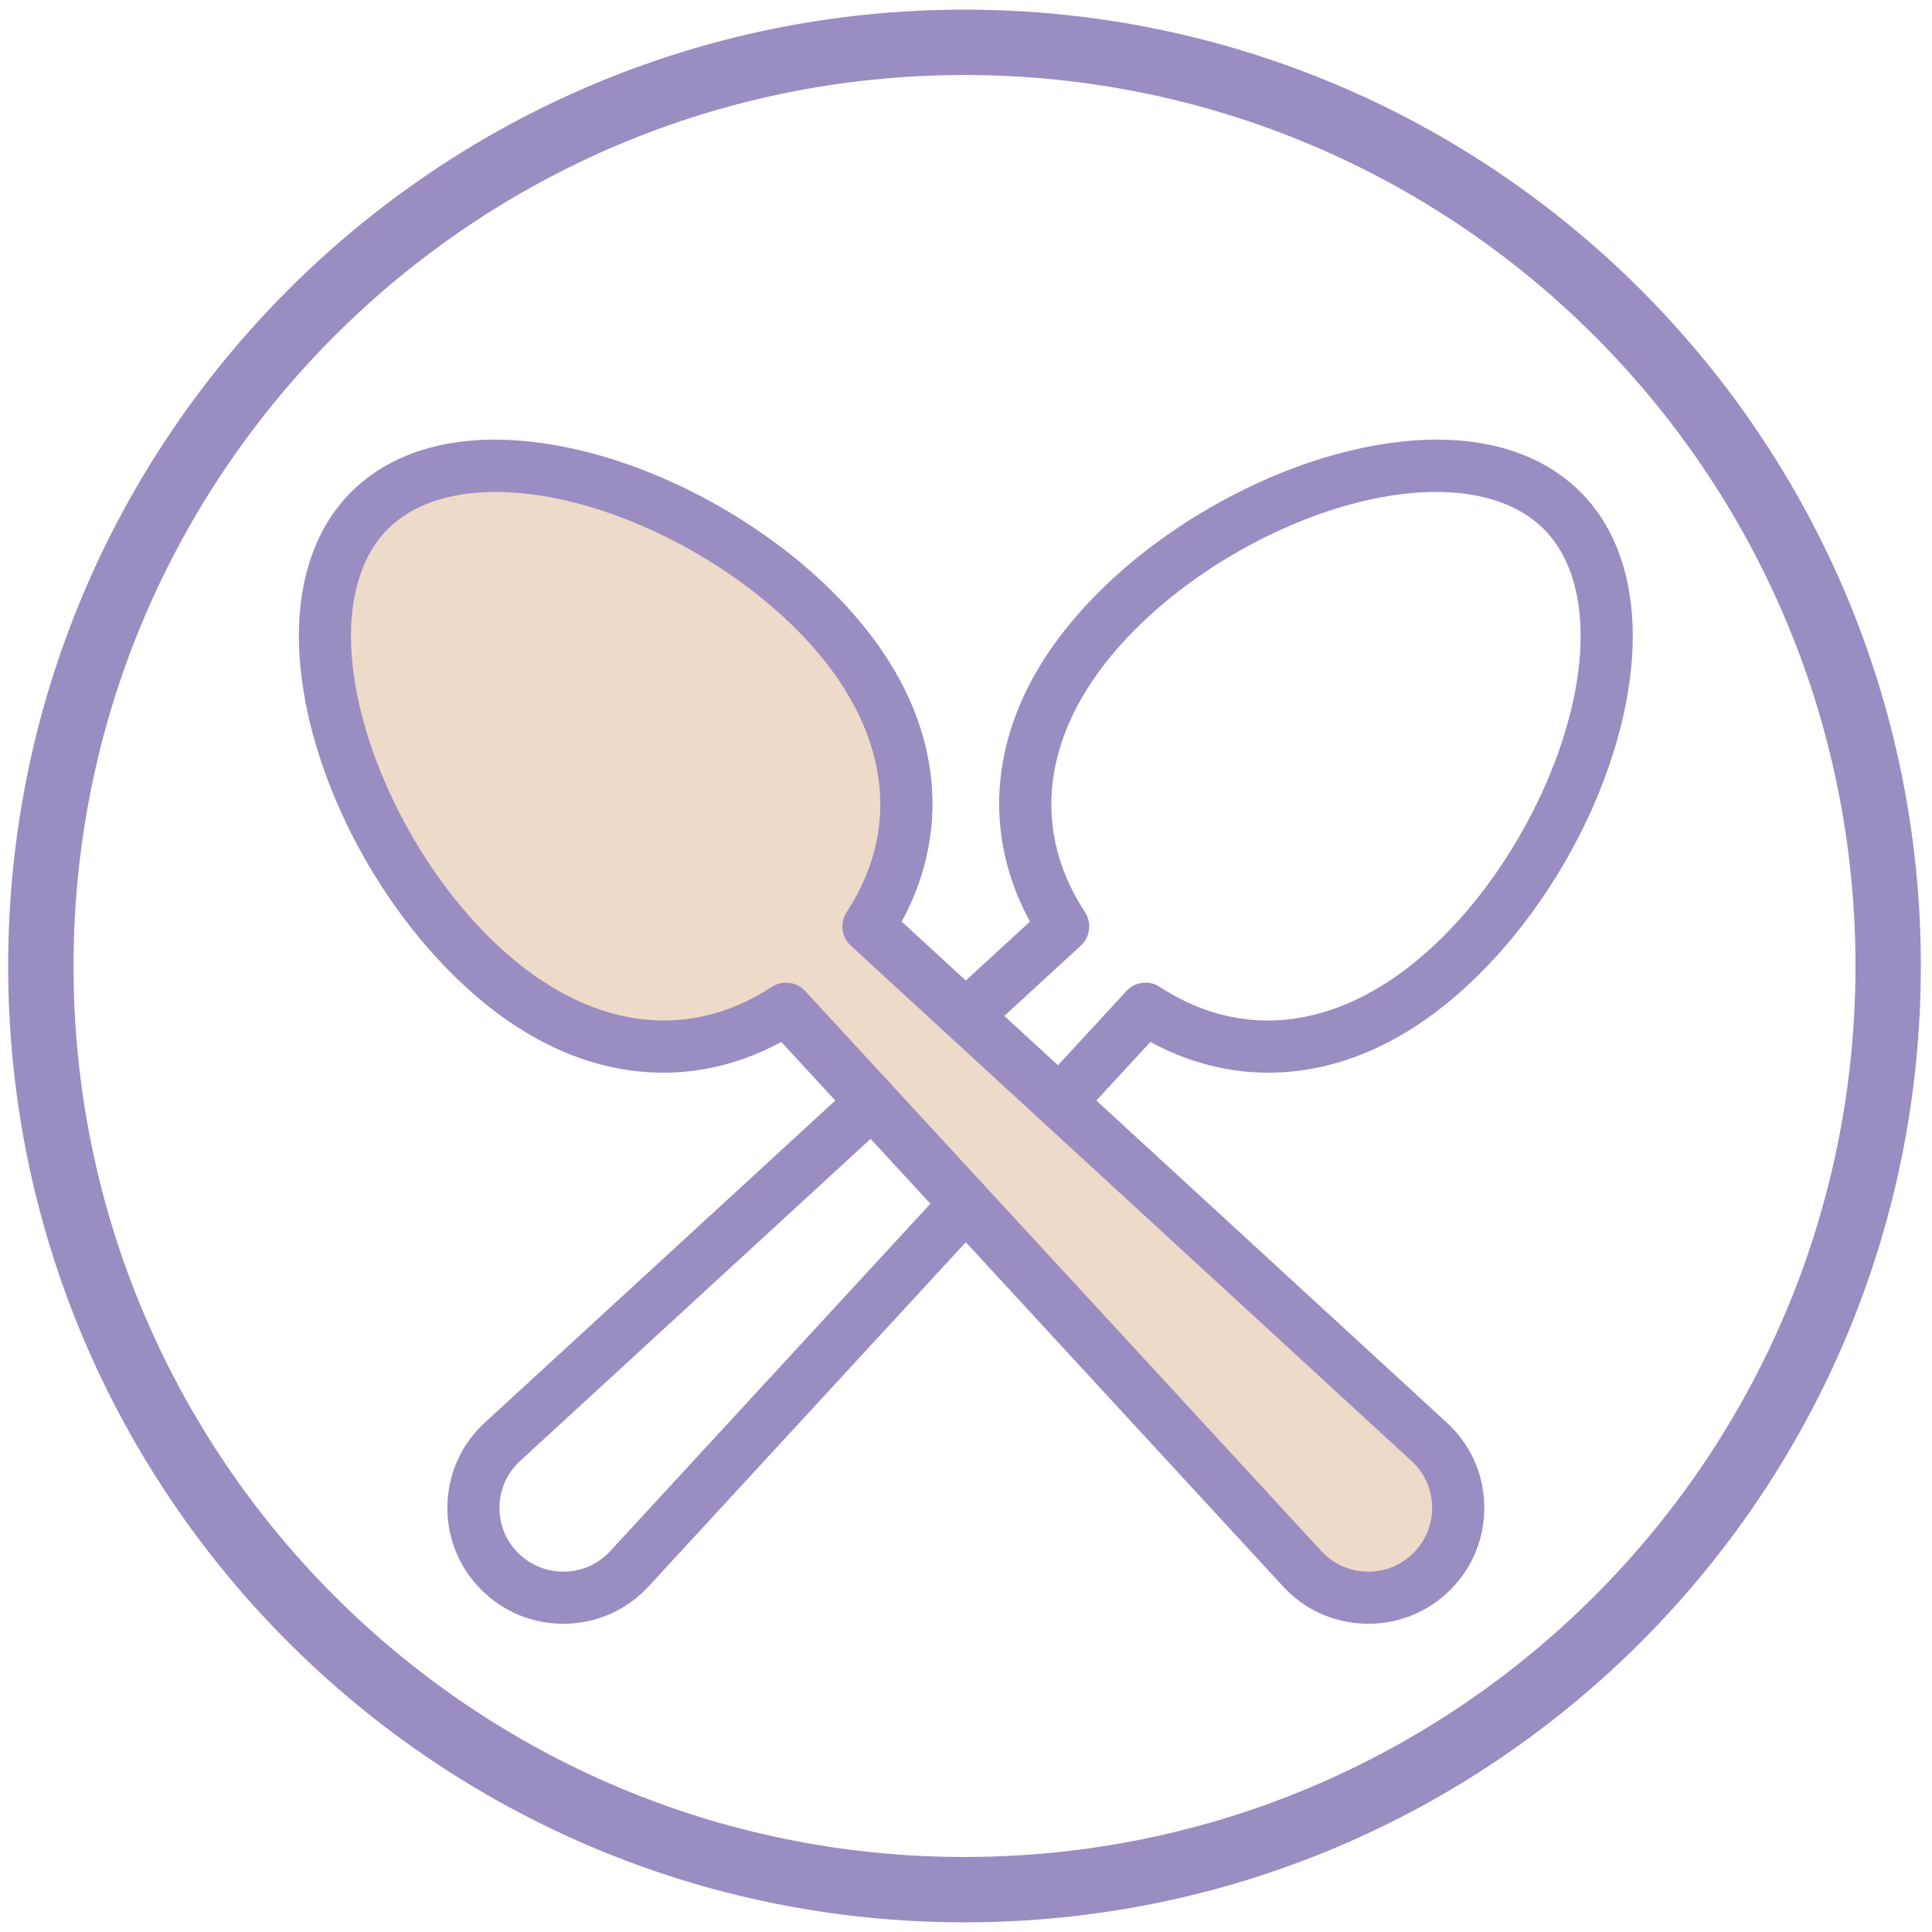<?xml version="1.0" encoding="UTF-8"?>
<svg xmlns="http://www.w3.org/2000/svg" version="1.1" viewBox="0 0 1431.5 1431.5">
  <defs>
    <style>
      .cls-1 {
        fill: #9b8cc2;
      }

      .cls-2 {
        fill: #eddac8;
      }
    </style>
  </defs>
  <!-- Generator: Adobe Illustrator 28.7.1, SVG Export Plug-In . SVG Version: 1.2.0 Build 142)  -->
  <g>
    <g id="Naběračky">
      <g id="Vrstva_9">
        <path class="cls-2" d="M583.69,755.72l398.06,419.67s113.73,36.39,96.67-77.34l-435.6-417.4s102.36-126.24-72.79-262.72c0,0-146.72-108.05-258.17-61.42,0,0-111.46,21.61-60.28,185.38,0,0,37.53,158.77,175.15,220.98,0,0,61.72,33.31,156.95-7.17Z"/>
      </g>
      <path class="cls-1" d="M1071.44,1053.58l-259.11-238.15,40.02-43.42c34.99,19.06,73.17,26.38,111.34,21.18,46.78-6.36,91.55-30.62,133.06-72.08,67.61-67.53,113.04-167.97,113.04-249.94,0-44.43-13.4-81.29-38.76-106.62-37.96-37.92-99.82-48.49-174.18-29.77-65.85,16.58-134.16,55.44-182.74,103.96-41.52,41.47-65.8,86.19-72.17,132.92-5.2,38.12,2.11,76.25,21.19,111.2l-47.51,43.67-47.51-43.67c19.08-34.95,26.39-73.07,21.19-111.2-6.37-46.73-30.66-91.46-72.17-132.92-48.58-48.52-116.89-87.38-182.74-103.96-74.36-18.72-136.22-8.15-174.18,29.77-25.36,25.33-38.76,62.19-38.76,106.62,0,81.96,45.43,182.4,113.04,249.94,41.51,41.46,86.28,65.72,133.06,72.08,38.18,5.2,76.35-2.12,111.34-21.18l40.02,43.42-259.11,238.14c-17.63,15.91-27.68,37.74-28.29,61.47-.62,23.77,8.31,46.11,25.14,62.93,16.28,16.26,37.75,25.14,60.66,25.14.77,0,1.54,0,2.31-.03,23.74-.61,45.58-10.64,61.5-28.24l234.5-254.45,234.5,254.45c15.92,17.6,37.76,27.63,61.5,28.24.77.02,1.54.03,2.31.03,22.92,0,44.38-8.88,60.67-25.14,16.83-16.81,25.76-39.16,25.14-62.93-.61-23.73-10.66-45.55-28.28-61.46ZM800.82,700.66c6.96-6.39,8.26-16.88,3.09-24.79-43.37-66.23-29.71-142.7,37.48-209.81,43.86-43.81,105.5-78.88,164.88-93.83,59.79-15.05,109.9-7.9,137.47,19.65,22.67,22.65,27.43,55.63,27.43,79.3,0,71.26-41.83,162.8-101.71,222.62-67.22,67.13-143.8,80.78-210.13,37.44-7.89-5.16-18.36-3.86-24.75,3.08l-50.68,54.99-39.77-36.55,56.68-52.09ZM452.67,1148.73c-.04.05-.09.1-.14.15-8.77,9.72-20.82,15.26-33.92,15.6-13.02.37-25.42-4.57-34.69-13.83-9.26-9.25-14.17-21.54-13.83-34.61.34-13.07,5.88-25.09,15.61-33.85.05-.04.1-.09.14-.13l259.21-238.24,44.31,48.08-236.7,256.83ZM1047.3,1150.65c-9.27,9.26-21.65,14.2-34.69,13.83-13.1-.34-25.15-5.88-33.92-15.6-.04-.05-.09-.1-.14-.15l-381.92-414.41c-3.77-4.09-8.96-6.22-14.2-6.22-3.64,0-7.31,1.03-10.55,3.14-66.33,43.33-142.91,29.69-210.13-37.44-59.89-59.82-101.71-151.36-101.71-222.62,0-23.68,4.76-56.66,27.44-79.31,27.57-27.54,77.68-34.7,137.47-19.65,59.38,14.95,121.02,50.03,164.88,93.83,67.19,67.11,80.86,143.59,37.48,209.81-5.18,7.9-3.87,18.39,3.09,24.79l414.97,381.4s.1.09.14.13c9.73,8.76,15.27,20.78,15.61,33.85.34,13.07-4.57,25.36-13.83,34.61h0Z"/>
      <path class="cls-1" d="M714.64,7.15C323.3,7.15,6.05,324.4,6.05,715.75s317.25,708.59,708.59,708.59,708.59-317.25,708.59-708.59S1105.99,7.15,714.64,7.15ZM714.64,1375.92c-364.6,0-660.17-295.57-660.17-660.17S350.04,55.58,714.64,55.58s660.17,295.57,660.17,660.17-295.57,660.17-660.17,660.17Z"/>
    </g>
  </g>
</svg>